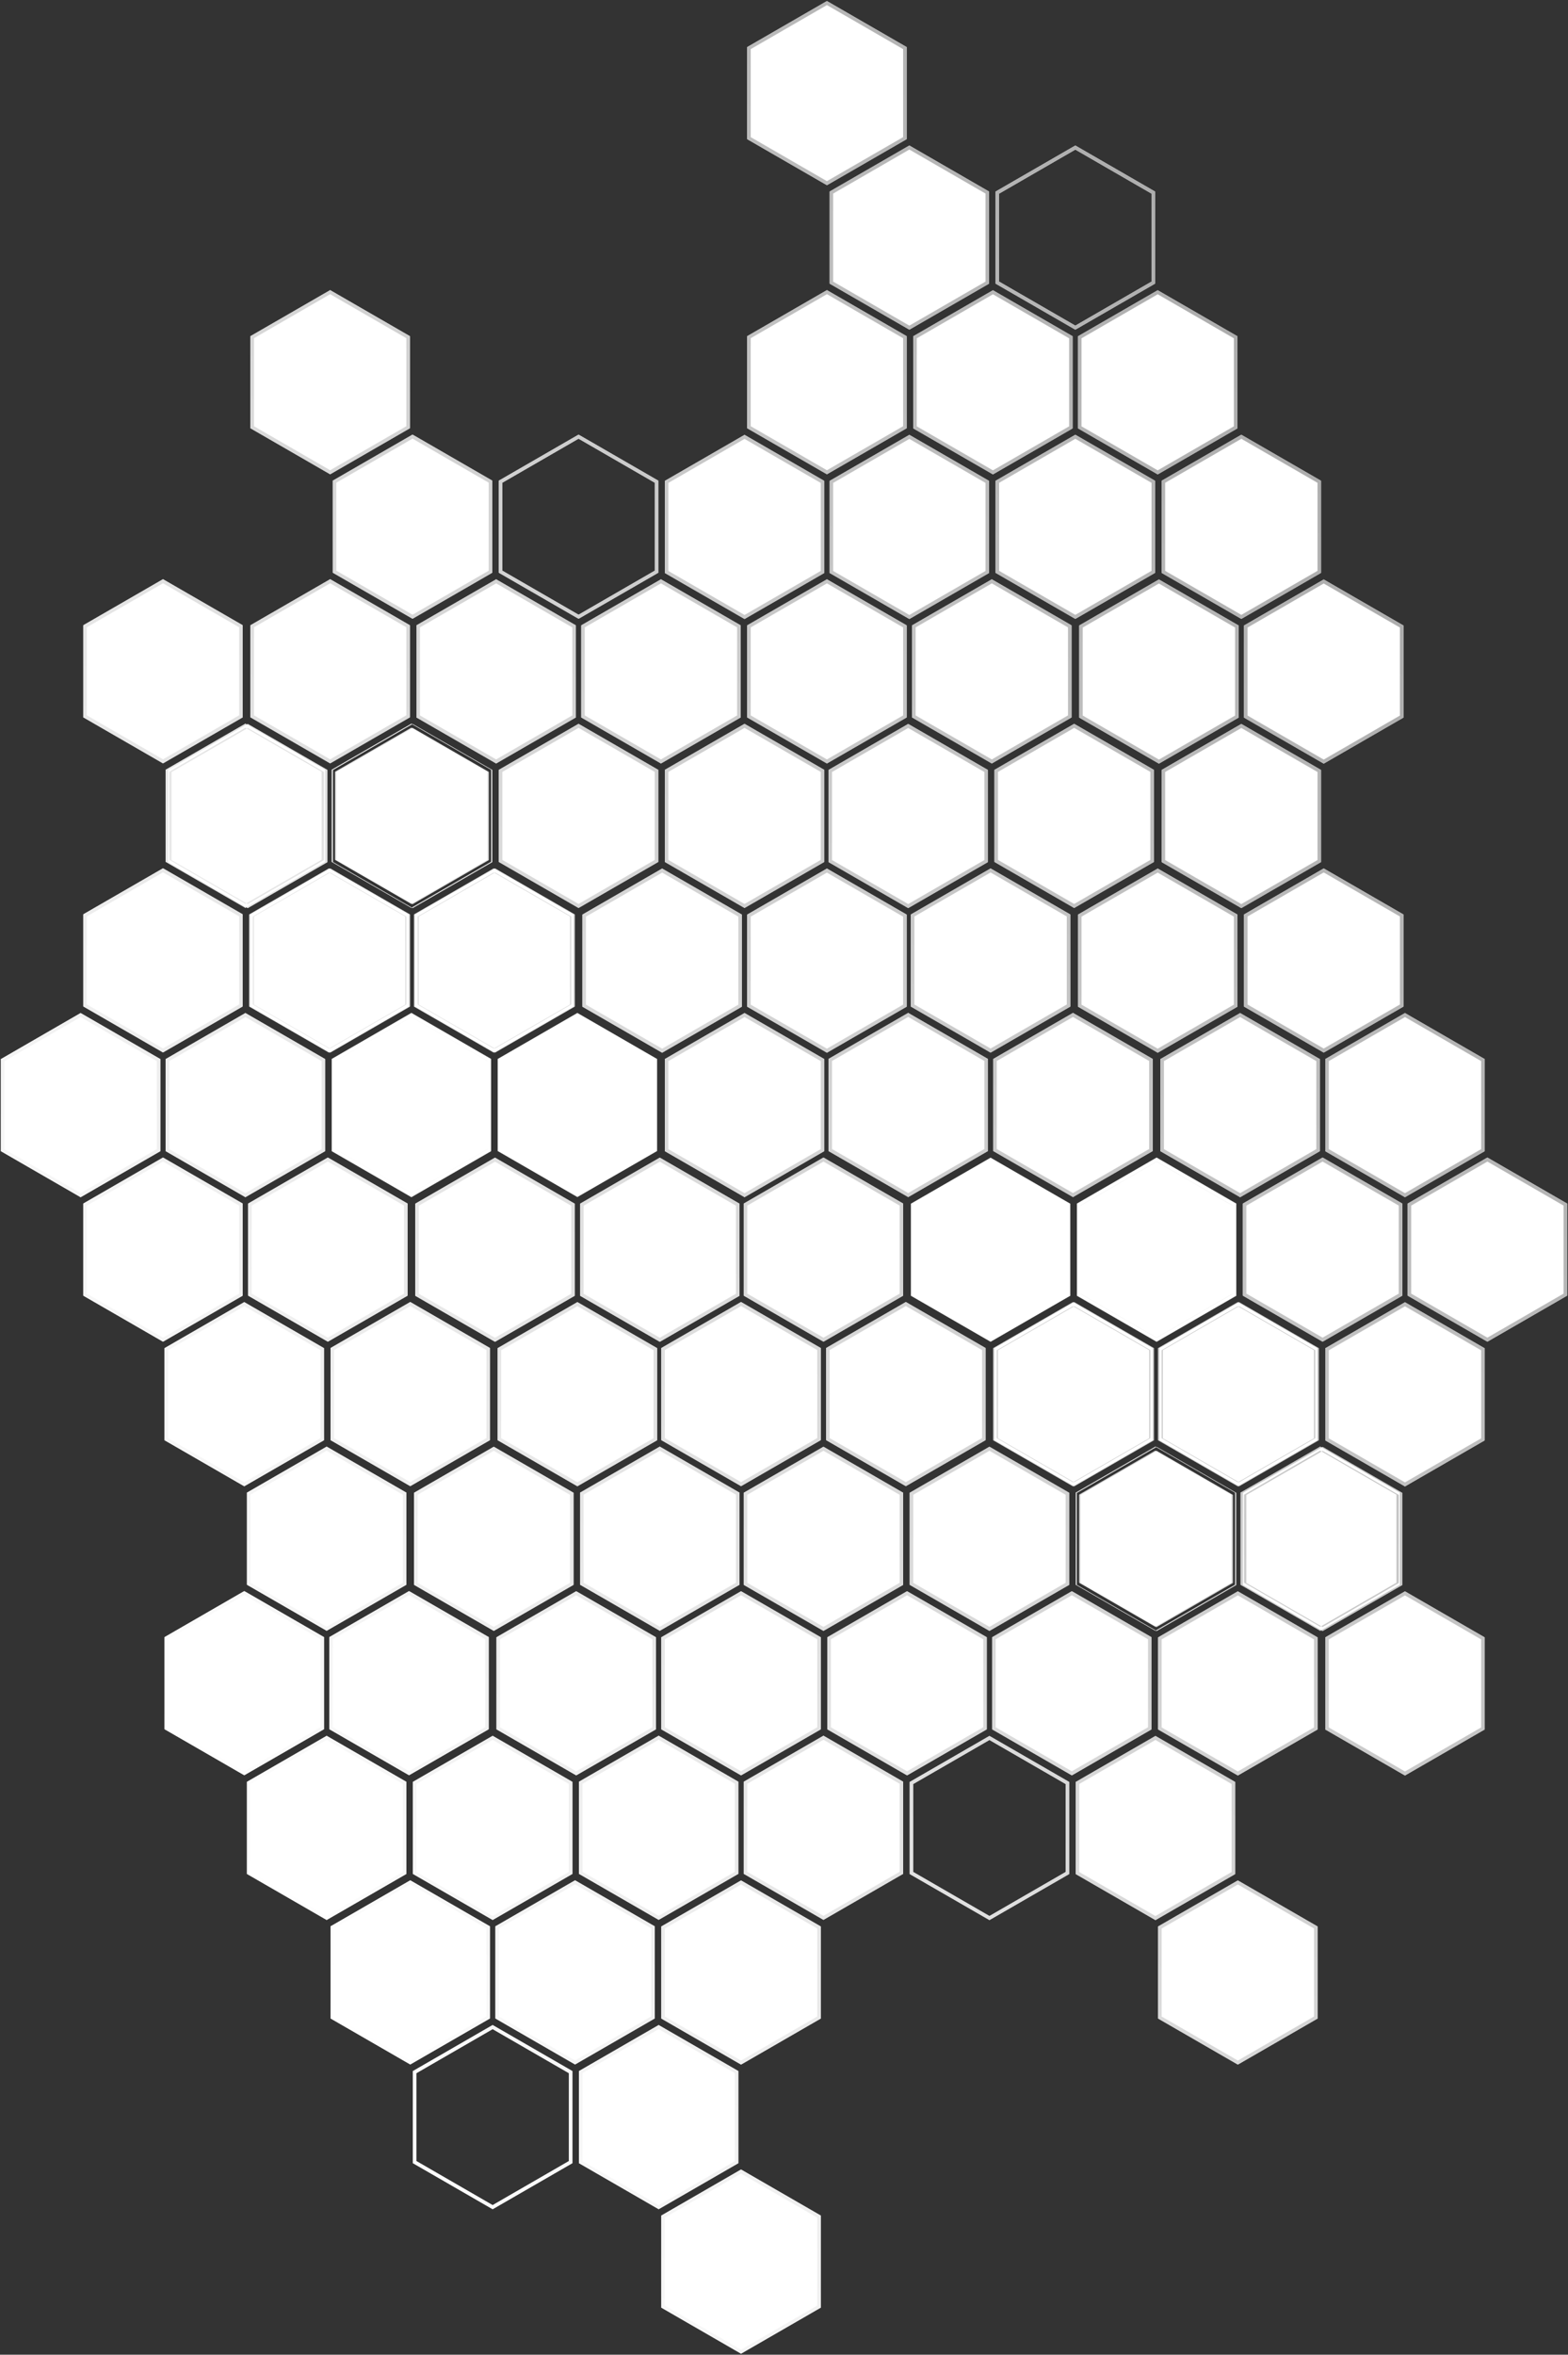 <?xml version="1.0" encoding="UTF-8"?>
<svg id="Layer_2" data-name="Layer 2" xmlns="http://www.w3.org/2000/svg" xmlns:xlink="http://www.w3.org/1999/xlink" viewBox="0 0 425.77 639.09">
  <rect x="0" y="0" width="425.77" height="639.09" fill="#333333" stroke="none"/>
  <defs>
    <style>
      .cls-1 {
        fill: url(#linear-gradient);
      }

      .cls-2 {
        fill: #fff;
      }
    </style>
    <linearGradient id="linear-gradient" x1="21.4" y1="430.49" x2="404.37" y2="208.6" gradientUnits="userSpaceOnUse">
      <stop offset="0" stop-color="#fff"/>
      <stop offset="1" stop-color="#adadad"/>
    </linearGradient>
  </defs>
  <g id="Layer_1-2" data-name="Layer 1">
    <g>
      <path class="cls-2" d="M133.77,549.62l21.64,12.49v24.99l-21.64,12.49-21.64-12.49v-24.99l21.64-12.49ZM113.08,562.66v23.89l20.69,11.95,20.69-11.95v-23.89l-20.69-11.95-20.69,11.95ZM134.51,522.83v24.99l21.64,12.49,21.64-12.49v-24.99l-21.64-12.49-21.64,12.49ZM135.46,523.38v23.89l20.69,11.95,20.69-11.95v-23.89l-20.69-11.95-20.69,11.95ZM89.76,522.83v24.99l21.64,12.49,21.64-12.49v-24.99l-21.64-12.49-21.64,12.49ZM90.71,523.38v23.89l20.69,11.95,20.69-11.95v-23.89l-20.69-11.95-20.69,11.95ZM112.14,483.61v24.99l21.64,12.49,21.64-12.49v-24.99l-21.64-12.49-21.64,12.49ZM113.08,484.16v23.89l20.69,11.95,20.69-11.95v-23.89l-20.69-11.95-20.69,11.95ZM179.58,522.86v24.99l21.64,12.49,21.64-12.49v-24.99l-21.64-12.49-21.64,12.49ZM180.53,523.41v23.89l20.69,11.95,20.69-11.95v-23.89l-20.69-11.95-20.69,11.95ZM201.96,483.58v24.99l21.64,12.49,21.64-12.49v-24.99l-21.64-12.49-21.64,12.49ZM202.9,484.13v23.89l20.69,11.95,20.69-11.95v-23.89l-20.69-11.95-20.69,11.95ZM157.21,483.58v24.99l21.64,12.49,21.64-12.49v-24.99l-21.64-12.49-21.64,12.49ZM158.16,484.13v23.89l20.69,11.95,20.69-11.95v-23.89l-20.69-11.95-20.69,11.95ZM179.58,444.37v24.99l21.64,12.49,21.64-12.49v-24.99l-21.64-12.49-21.64,12.49ZM180.53,444.91v23.89l20.69,11.95,20.69-11.95v-23.89l-20.69-11.95-20.69,11.95ZM179.58,601.32v24.99l21.64,12.49,21.64-12.49v-24.99l-21.64-12.49-21.64,12.49ZM180.53,601.87v23.89l20.69,11.95,20.69-11.95v-23.89l-20.69-11.95-20.69,11.95ZM157.21,562.11v24.99l21.64,12.49,21.64-12.49v-24.99l-21.64-12.49-21.64,12.49ZM158.16,562.66v23.89l20.69,11.95,20.69-11.95v-23.89l-20.69-11.95-20.69,11.95ZM134.82,444.37v24.99l21.64,12.49,21.64-12.49v-24.99l-21.64-12.49-21.64,12.49ZM135.77,444.91v23.89l20.69,11.95,20.69-11.95v-23.89l-20.69-11.95-20.69,11.95ZM112.45,405.15v24.99l21.64,12.49,21.64-12.49v-24.99l-21.64-12.49-21.64,12.49ZM113.39,405.7v23.89l20.69,11.95,20.69-11.95v-23.89l-20.69-11.95-20.69,11.95ZM157.52,405.12v24.99l21.64,12.49,21.64-12.49v-24.99l-21.64-12.49-21.64,12.49ZM158.47,405.67v23.89l20.69,11.95,20.69-11.95v-23.89l-20.69-11.95-20.69,11.95ZM67.06,483.61v24.99l21.64,12.49,21.64-12.49v-24.99l-21.64-12.49-21.64,12.49ZM68.01,484.16v23.89l20.69,11.95,20.69-11.95v-23.89l-20.69-11.95-20.69,11.95ZM89.43,444.33v24.99l21.64,12.49,21.64-12.49v-24.99l-21.64-12.49-21.64,12.49ZM90.38,444.88v23.89l20.69,11.95,20.69-11.95v-23.89l-20.69-11.95-20.69,11.95ZM44.69,444.33v24.99l21.64,12.49,21.64-12.49v-24.99l-21.64-12.49-21.64,12.49ZM45.63,444.88v23.89l20.69,11.95,20.69-11.95v-23.89l-20.69-11.95-20.69,11.95ZM67.06,405.12v24.99l21.64,12.49,21.64-12.49v-24.99l-21.64-12.49-21.64,12.49ZM68.01,405.67v23.89l20.69,11.95,20.69-11.95v-23.89l-20.69-11.95-20.69,11.95ZM268.67,471.15l21.64,12.49v24.99l-21.64,12.49-21.64-12.49v-24.99l21.64-12.49ZM247.98,484.19v23.89l20.69,11.95,20.69-11.95v-23.89l-20.69-11.95-20.69,11.95ZM269.41,444.37v24.99l21.64,12.49,21.64-12.49v-24.99l-21.64-12.49-21.64,12.49ZM270.35,444.91v23.89l20.69,11.95,20.69-11.95v-23.89l-20.69-11.95-20.69,11.95ZM224.66,444.37v24.99l21.64,12.49,21.64-12.49v-24.99l-21.64-12.49-21.64,12.49ZM225.6,444.91v23.89l20.69,11.95,20.69-11.95v-23.89l-20.69-11.95-20.69,11.95ZM247.03,405.15v24.99l21.64,12.49,21.64-12.49v-24.99l-21.64-12.49-21.64,12.49ZM247.98,405.7v23.89l20.69,11.95,20.69-11.95v-23.89l-20.69-11.95-20.69,11.95ZM314.48,444.4v24.99l21.64,12.49,21.64-12.49v-24.99l-21.64-12.49-21.64,12.49ZM315.43,444.95v23.89l20.69,11.95,20.69-11.95v-23.89l-20.69-11.95-20.69,11.95ZM336.85,405.12v24.99l21.64,12.49,21.64-12.49v-24.99l-21.64-12.49-21.64,12.49ZM337.8,405.67v23.89l20.69,11.95,20.69-11.95v-23.89l-20.69-11.95-20.69,11.95ZM292.11,405.12v24.99l21.64,12.49,21.64-12.49v-24.99l-21.64-12.49-21.64,12.49ZM293.05,405.67v23.89l20.69,11.95,20.69-11.95v-23.89l-20.69-11.95-20.69,11.95ZM314.48,365.91v24.99l21.64,12.49,21.64-12.49v-24.99l-21.64-12.49-21.64,12.49ZM315.43,366.45v23.89l20.69,11.95,20.69-11.95v-23.89l-20.69-11.95-20.69,11.95ZM314.48,522.86v24.99l21.64,12.49,21.64-12.49v-24.99l-21.64-12.49-21.64,12.49ZM315.43,523.41v23.89l20.69,11.95,20.69-11.95v-23.89l-20.69-11.95-20.69,11.95ZM292.11,483.65v24.99l21.64,12.49,21.64-12.49v-24.99l-21.64-12.49-21.64,12.49ZM293.05,484.19v23.89l20.69,11.95,20.69-11.95v-23.89l-20.69-11.95-20.69,11.95ZM269.72,365.91v24.99l21.64,12.49,21.64-12.49v-24.99l-21.64-12.49-21.64,12.49ZM270.66,366.45v23.89l20.69,11.95,20.69-11.95v-23.89l-20.69-11.95-20.69,11.95ZM247.34,326.69v24.99l21.64,12.49,21.64-12.49v-24.99l-21.64-12.49-21.64,12.49ZM248.29,327.24v23.89l20.69,11.95,20.69-11.95v-23.89l-20.69-11.95-20.69,11.95ZM292.42,326.66v24.99l21.64,12.49,21.64-12.49v-24.99l-21.64-12.49-21.64,12.49ZM293.36,327.21v23.89l20.69,11.95,20.69-11.95v-23.89l-20.69-11.95-20.69,11.95ZM201.96,405.15v24.99l21.64,12.49,21.64-12.49v-24.99l-21.64-12.49-21.64,12.49ZM202.9,405.7v23.89l20.69,11.95,20.69-11.95v-23.89l-20.69-11.95-20.69,11.95ZM224.33,365.87v24.99l21.64,12.49,21.64-12.49v-24.99l-21.64-12.49-21.64,12.49ZM225.28,366.42v23.89l20.69,11.95,20.69-11.95v-23.89l-20.69-11.95-20.69,11.95ZM179.58,365.87v24.99l21.64,12.49,21.64-12.49v-24.99l-21.64-12.49-21.64,12.49ZM180.53,366.42v23.89l20.69,11.95,20.69-11.95v-23.89l-20.69-11.95-20.69,11.95ZM201.96,326.66v24.99l21.64,12.49,21.64-12.49v-24.99l-21.64-12.49-21.64,12.49ZM202.9,327.21v23.89l20.69,11.95,20.69-11.95v-23.89l-20.69-11.95-20.69,11.95ZM111.71,246.4l-21.64-12.49v-24.99l21.64-12.49,21.64,12.49v24.99l-21.64,12.49ZM132.4,233.36v-23.89l-20.69-11.95-20.69,11.95v23.89l20.69,11.95,20.69-11.95ZM110.98,273.18v-24.99l-21.64-12.49-21.64,12.49v24.99l21.64,12.49,21.64-12.49ZM110.03,272.64v-23.89l-20.69-11.95-20.69,11.95v23.89l20.69,11.95,20.69-11.95ZM155.72,273.18v-24.99l-21.64-12.49-21.64,12.49v24.99l21.64,12.49,21.64-12.49ZM154.78,272.64v-23.89l-20.69-11.95-20.69,11.95v23.89l20.69,11.95,20.69-11.95ZM133.35,312.4v-24.99l-21.64-12.49-21.64,12.49v24.99l21.64,12.49,21.64-12.49ZM132.4,311.85v-23.89l-20.69-11.95-20.69,11.95v23.89l20.69,11.95,20.69-11.95ZM65.9,273.15v-24.99l-21.64-12.49-21.64,12.49v24.99l21.64,12.49,21.64-12.49ZM64.95,272.6v-23.89l-20.69-11.95-20.69,11.95v23.89l20.69,11.95,20.69-11.95ZM43.53,312.43v-24.99l-21.64-12.49L.25,287.45v24.99l21.64,12.49,21.64-12.49ZM42.58,311.88v-23.89l-20.69-11.95-20.69,11.95v23.89l20.69,11.95,20.69-11.95ZM88.27,312.43v-24.99l-21.64-12.49-21.64,12.49v24.99l21.64,12.49,21.64-12.49ZM87.33,311.88v-23.89l-20.69-11.95-20.69,11.95v23.89l20.69,11.95,20.69-11.95ZM65.9,351.65v-24.99l-21.64-12.49-21.64,12.49v24.99l21.64,12.49,21.64-12.49ZM64.95,351.1v-23.89l-20.69-11.95-20.69,11.95v23.89l20.69,11.95,20.69-11.95ZM65.9,194.69v-24.99l-21.64-12.49-21.64,12.49v24.99l21.64,12.49,21.64-12.49ZM64.95,194.14v-23.89l-20.69-11.95-20.69,11.95v23.89l20.69,11.95,20.69-11.95ZM88.27,233.9v-24.99l-21.64-12.49-21.64,12.49v24.99l21.64,12.49,21.64-12.49ZM87.33,233.36v-23.89l-20.69-11.95-20.69,11.95v23.89l20.69,11.95,20.69-11.95ZM110.66,351.65v-24.99l-21.64-12.49-21.64,12.49v24.99l21.64,12.49,21.64-12.49ZM109.72,351.1v-23.89l-20.69-11.95-20.69,11.95v23.89l20.69,11.95,20.69-11.95ZM133.04,390.86v-24.99l-21.64-12.49-21.64,12.49v24.99l21.64,12.49,21.64-12.49ZM132.09,390.31v-23.89l-20.69-11.95-20.69,11.95v23.89l20.69,11.95,20.69-11.95ZM87.96,390.89v-24.99l-21.64-12.49-21.64,12.49v24.99l21.64,12.49,21.64-12.49ZM87.02,390.35v-23.89l-20.69-11.95-20.69,11.95v23.89l20.69,11.95,20.69-11.95ZM178.42,312.4v-24.99l-21.64-12.49-21.64,12.49v24.99l21.64,12.49,21.64-12.49ZM177.48,311.85v-23.89l-20.69-11.95-20.69,11.95v23.89l20.69,11.95,20.69-11.95ZM156.05,351.68v-24.99l-21.64-12.49-21.64,12.49v24.99l21.64,12.49,21.64-12.49ZM155.1,351.13v-23.89l-20.69-11.95-20.69,11.95v23.89l20.69,11.95,20.69-11.95ZM200.8,351.68v-24.99l-21.64-12.49-21.64,12.49v24.99l21.64,12.49,21.64-12.49ZM199.85,351.13v-23.89l-20.69-11.95-20.69,11.95v23.89l20.69,11.95,20.69-11.95ZM178.42,390.89v-24.99l-21.64-12.49-21.64,12.49v24.99l21.64,12.49,21.64-12.49ZM177.48,390.35v-23.89l-20.69-11.95-20.69,11.95v23.89l20.69,11.95,20.69-11.95ZM291.99,89.47l-21.64-12.49v-24.99l21.64-12.49,21.64,12.49v24.99l-21.64,12.49ZM312.68,76.44v-23.89l-20.69-11.95-20.69,11.95v23.89l20.69,11.95,20.69-11.95ZM291.26,116.26v-24.99l-21.64-12.49-21.64,12.49v24.99l21.64,12.49,21.64-12.49ZM290.31,115.72v-23.89l-20.69-11.95-20.69,11.95v23.89l20.69,11.95,20.69-11.95ZM336,116.26v-24.99l-21.64-12.49-21.64,12.49v24.99l21.64,12.49,21.64-12.49ZM335.06,115.72v-23.89l-20.69-11.95-20.69,11.95v23.89l20.69,11.95,20.69-11.95ZM313.63,155.48v-24.99l-21.64-12.49-21.64,12.49v24.99l21.64,12.49,21.64-12.49ZM312.68,154.93v-23.89l-20.69-11.95-20.69,11.95v23.89l20.69,11.95,20.69-11.95ZM246.18,116.23v-24.99l-21.64-12.49-21.64,12.49v24.99l21.64,12.49,21.64-12.49ZM245.24,115.68v-23.89l-20.69-11.95-20.69,11.95v23.89l20.69,11.95,20.69-11.95ZM223.81,155.51v-24.99l-21.64-12.49-21.64,12.49v24.99l21.64,12.49,21.64-12.49ZM222.86,154.96v-23.89l-20.69-11.95-20.69,11.95v23.89l20.69,11.95,20.69-11.95ZM268.56,155.51v-24.99l-21.64-12.49-21.64,12.49v24.99l21.64,12.49,21.64-12.49ZM267.61,154.96v-23.89l-20.69-11.95-20.69,11.95v23.89l20.69,11.95,20.69-11.95ZM246.18,194.72v-24.99l-21.64-12.49-21.64,12.49v24.99l21.64,12.49,21.64-12.49ZM245.24,194.18v-23.89l-20.69-11.95-20.69,11.95v23.89l20.69,11.95,20.69-11.95ZM246.18,37.77V12.78L224.54.29l-21.64,12.49v24.99l21.64,12.49,21.64-12.49ZM245.24,37.22V13.33l-20.69-11.95-20.69,11.95v23.89l20.69,11.95,20.69-11.95ZM268.56,76.98v-24.99l-21.64-12.49-21.64,12.49v24.99l21.64,12.49,21.64-12.49ZM267.61,76.44v-23.89l-20.69-11.95-20.69,11.95v23.89l20.69,11.95,20.69-11.95ZM290.95,194.72v-24.99l-21.64-12.49-21.64,12.49v24.99l21.64,12.49,21.64-12.49ZM290,194.18v-23.89l-20.69-11.95-20.69,11.95v23.89l20.69,11.95,20.69-11.95ZM313.32,233.94v-24.99l-21.64-12.49-21.64,12.49v24.99l21.64,12.49,21.64-12.49ZM312.37,233.39v-23.89l-20.69-11.95-20.69,11.95v23.89l20.69,11.95,20.69-11.95ZM268.25,233.97v-24.99l-21.64-12.49-21.64,12.49v24.99l21.64,12.49,21.64-12.49ZM267.3,233.42v-23.89l-20.69-11.95-20.69,11.95v23.89l20.69,11.95,20.69-11.95ZM358.7,155.48v-24.99l-21.64-12.49-21.64,12.49v24.99l21.64,12.49,21.64-12.49ZM357.76,154.93v-23.89l-20.69-11.95-20.69,11.95v23.89l20.69,11.95,20.69-11.95ZM336.33,194.76v-24.99l-21.64-12.49-21.64,12.49v24.99l21.64,12.49,21.64-12.49ZM335.38,194.21v-23.89l-20.69-11.95-20.69,11.95v23.89l20.69,11.95,20.69-11.95ZM381.08,194.76v-24.99l-21.64-12.49-21.64,12.49v24.99l21.64,12.49,21.64-12.49ZM380.13,194.21v-23.89l-20.69-11.95-20.69,11.95v23.89l20.69,11.95,20.69-11.95ZM358.7,233.97v-24.99l-21.64-12.49-21.64,12.49v24.99l21.64,12.49,21.64-12.49ZM357.76,233.42v-23.89l-20.69-11.95-20.69,11.95v23.89l20.69,11.95,20.69-11.95ZM157.1,167.94l-21.64-12.49v-24.99l21.64-12.49,21.64,12.49v24.99l-21.64,12.49ZM177.79,154.9v-23.89l-20.69-11.95-20.69,11.95v23.89l20.69,11.95,20.69-11.95ZM156.36,194.72v-24.99l-21.64-12.49-21.64,12.49v24.99l21.64,12.49,21.64-12.49ZM155.41,194.18v-23.89l-20.69-11.95-20.69,11.95v23.89l20.69,11.95,20.69-11.95ZM201.11,194.72v-24.99l-21.64-12.49-21.64,12.49v24.99l21.64,12.49,21.64-12.49ZM200.16,194.18v-23.89l-20.69-11.95-20.69,11.95v23.89l20.69,11.95,20.69-11.95ZM178.73,233.94v-24.99l-21.64-12.49-21.64,12.49v24.99l21.64,12.49,21.64-12.49ZM177.79,233.39v-23.89l-20.69-11.95-20.69,11.95v23.89l20.69,11.95,20.69-11.95ZM111.29,194.69v-24.99l-21.64-12.49-21.64,12.49v24.99l21.64,12.49,21.64-12.49ZM110.34,194.14v-23.89l-20.69-11.95-20.69,11.95v23.89l20.69,11.95,20.69-11.95ZM88.91,233.97v-24.99l-21.64-12.49-21.64,12.49v24.99l21.64,12.49,21.64-12.49ZM87.97,233.42v-23.89l-20.69-11.95-20.69,11.95v23.89l20.69,11.95,20.69-11.95ZM133.66,233.97v-24.99l-21.64-12.49-21.64,12.49v24.99l21.64,12.49,21.64-12.49ZM132.71,233.42v-23.89l-20.69-11.95-20.69,11.95v23.89l20.69,11.95,20.69-11.95ZM111.29,273.18v-24.99l-21.64-12.49-21.64,12.49v24.99l21.64,12.49,21.64-12.49ZM110.34,272.64v-23.89l-20.69-11.95-20.69,11.95v23.89l20.69,11.95,20.69-11.95ZM111.29,116.23v-24.99l-21.64-12.49-21.64,12.49v24.99l21.64,12.49,21.64-12.49ZM110.34,115.68v-23.89l-20.69-11.95-20.69,11.95v23.89l20.69,11.95,20.69-11.95ZM133.66,155.44v-24.99l-21.64-12.49-21.64,12.49v24.99l21.64,12.49,21.64-12.49ZM132.71,154.9v-23.89l-20.69-11.95-20.69,11.95v23.89l20.69,11.95,20.69-11.95ZM156.05,273.18v-24.99l-21.64-12.49-21.64,12.49v24.99l21.64,12.49,21.64-12.49ZM155.1,272.64v-23.89l-20.69-11.95-20.69,11.95v23.89l20.69,11.95,20.69-11.95ZM178.42,312.4v-24.99l-21.64-12.49-21.64,12.49v24.99l21.64,12.49,21.64-12.49ZM177.48,311.85v-23.89l-20.69-11.95-20.69,11.95v23.89l20.69,11.95,20.69-11.95ZM133.35,312.43v-24.99l-21.64-12.49-21.64,12.49v24.99l21.64,12.49,21.64-12.49ZM132.4,311.88v-23.89l-20.69-11.95-20.69,11.95v23.89l20.69,11.95,20.69-11.95ZM223.81,233.94v-24.99l-21.64-12.49-21.64,12.49v24.99l21.64,12.49,21.64-12.49ZM222.86,233.39v-23.89l-20.69-11.95-20.69,11.95v23.89l20.69,11.95,20.69-11.95ZM201.43,273.22v-24.99l-21.64-12.49-21.64,12.49v24.99l21.64,12.49,21.64-12.49ZM200.49,272.67v-23.89l-20.69-11.95-20.69,11.95v23.89l20.69,11.95,20.69-11.95ZM246.18,273.22v-24.99l-21.64-12.49-21.64,12.49v24.99l21.64,12.49,21.64-12.49ZM245.24,272.67v-23.89l-20.69-11.95-20.69,11.95v23.89l20.69,11.95,20.69-11.95ZM223.81,312.43v-24.99l-21.64-12.49-21.64,12.49v24.99l21.64,12.49,21.64-12.49ZM222.86,311.88v-23.89l-20.69-11.95-20.69,11.95v23.89l20.69,11.95,20.69-11.95ZM314.05,392.69l21.64,12.49v24.99l-21.64,12.49-21.64-12.49v-24.99l21.64-12.49ZM293.36,405.73v23.89l20.69,11.95,20.69-11.95v-23.89l-20.69-11.95-20.69,11.95ZM314.79,365.91v24.99l21.64,12.49,21.64-12.49v-24.99l-21.64-12.49-21.64,12.49ZM315.74,366.45v23.89l20.69,11.95,20.69-11.95v-23.89l-20.69-11.95-20.69,11.95ZM270.04,365.91v24.99l21.64,12.49,21.64-12.49v-24.99l-21.64-12.49-21.64,12.49ZM270.99,366.45v23.89l20.69,11.95,20.69-11.95v-23.89l-20.69-11.95-20.69,11.95ZM292.42,326.69v24.99l21.64,12.49,21.64-12.49v-24.99l-21.64-12.49-21.64,12.49ZM293.36,327.24v23.89l20.69,11.95,20.69-11.95v-23.89l-20.69-11.95-20.69,11.95ZM359.86,365.94v24.99l21.64,12.49,21.64-12.49v-24.99l-21.64-12.49-21.64,12.49ZM360.81,366.49v23.89l20.69,11.95,20.69-11.95v-23.89l-20.69-11.95-20.69,11.95ZM382.24,326.66v24.99l21.64,12.49,21.64-12.49v-24.99l-21.64-12.49-21.64,12.49ZM383.18,327.21v23.89l20.69,11.95,20.69-11.95v-23.89l-20.69-11.95-20.69,11.95ZM337.49,326.66v24.99l21.64,12.49,21.64-12.49v-24.99l-21.64-12.49-21.64,12.49ZM338.44,327.21v23.89l20.69,11.95,20.69-11.95v-23.89l-20.69-11.95-20.69,11.95ZM359.86,287.45v24.99l21.64,12.49,21.64-12.49v-24.99l-21.64-12.49-21.64,12.49ZM360.81,287.99v23.89l20.69,11.95,20.69-11.95v-23.89l-20.69-11.95-20.69,11.95ZM359.86,444.4v24.99l21.64,12.49,21.64-12.49v-24.99l-21.64-12.49-21.64,12.49ZM360.81,444.95v23.89l20.69,11.95,20.69-11.95v-23.89l-20.69-11.95-20.69,11.95ZM337.49,405.19v24.99l21.64,12.49,21.64-12.49v-24.99l-21.64-12.49-21.64,12.49ZM338.44,405.73v23.89l20.69,11.95,20.69-11.95v-23.89l-20.69-11.95-20.69,11.95ZM315.1,287.45v24.99l21.64,12.49,21.64-12.49v-24.99l-21.64-12.49-21.64,12.49ZM316.05,287.99v23.89l20.69,11.95,20.69-11.95v-23.89l-20.69-11.95-20.69,11.95ZM292.73,248.23v24.99l21.64,12.49,21.64-12.49v-24.99l-21.64-12.49-21.64,12.49ZM293.67,248.78v23.89l20.69,11.95,20.69-11.95v-23.89l-20.69-11.95-20.69,11.95ZM337.8,248.2v24.99l21.64,12.49,21.64-12.49v-24.99l-21.64-12.49-21.64,12.49ZM338.75,248.74v23.89l20.69,11.95,20.69-11.95v-23.89l-20.69-11.95-20.69,11.95ZM247.34,326.69v24.99l21.64,12.49,21.64-12.49v-24.99l-21.64-12.49-21.64,12.49ZM248.29,327.24v23.89l20.69,11.95,20.69-11.95v-23.89l-20.69-11.95-20.69,11.95ZM269.72,287.41v24.99l21.64,12.49,21.64-12.49v-24.99l-21.64-12.49-21.64,12.49ZM270.66,287.96v23.89l20.69,11.95,20.69-11.95v-23.89l-20.69-11.95-20.69,11.95ZM224.97,287.41v24.99l21.64,12.49,21.64-12.49v-24.99l-21.64-12.49-21.64,12.49ZM225.91,287.96v23.89l20.69,11.95,20.69-11.95v-23.89l-20.69-11.95-20.69,11.95ZM247.34,248.2v24.99l21.64,12.49,21.64-12.49v-24.99l-21.64-12.49-21.64,12.49ZM248.29,248.74v23.89l20.69,11.95,20.69-11.95v-23.89l-20.69-11.95-20.69,11.95Z"/>
      <path class="cls-1" d="M224.54.29l-21.64,12.49v24.99l21.64,12.49,21.64-12.49V12.78L224.54.29h0ZM224.54,49.17l-20.69-11.95V13.33l20.69-11.95,20.69,11.95v23.89l-20.69,11.95h0ZM291.99,39.5l-21.64,12.49v24.99l21.64,12.49,21.64-12.49v-24.99l-21.64-12.49h0ZM291.99,88.38l-20.69-11.95v-23.89l20.69-11.95,20.69,11.95v23.89l-20.69,11.95h0ZM246.92,39.5l-21.64,12.49v24.99l21.64,12.49,21.64-12.49v-24.99l-21.64-12.49h0ZM246.92,88.38l-20.69-11.95v-23.89l20.69-11.95,20.69,11.95v23.89l-20.69,11.95h0ZM224.54,78.75l-21.64,12.49v24.99l21.64,12.49,21.64-12.49v-24.99l-21.64-12.49h0ZM224.54,127.63l-20.69-11.95v-23.89l20.69-11.95,20.69,11.95v23.89l-20.69,11.95h0ZM89.65,78.75l-21.64,12.49v24.99l21.64,12.49,21.64-12.49v-24.99l-21.64-12.49h0ZM89.65,127.63l-20.69-11.95v-23.89l20.69-11.95,20.69,11.95v23.89l-20.69,11.95h0ZM314.36,78.78l-21.64,12.49v24.99l21.64,12.49,21.64-12.49v-24.99l-21.64-12.49h0ZM314.36,127.66l-20.69-11.95v-23.89l20.69-11.95,20.69,11.95v23.89l-20.69,11.95h0ZM269.62,78.78l-21.64,12.49v24.99l21.64,12.49,21.64-12.49v-24.99l-21.64-12.49h0ZM269.62,127.66l-20.69-11.95v-23.89l20.69-11.95,20.69,11.95v23.89l-20.69,11.95h0ZM157.1,117.96l-21.64,12.49v24.99l21.64,12.49,21.64-12.49v-24.99l-21.64-12.49h0ZM157.1,166.84l-20.69-11.95v-23.89l20.69-11.95,20.69,11.95v23.89l-20.69,11.95h0ZM112.02,117.96l-21.64,12.49v24.99l21.64,12.49,21.64-12.49v-24.99l-21.64-12.49h0ZM112.02,166.84l-20.69-11.95v-23.89l20.69-11.95,20.69,11.95v23.89l-20.69,11.95h0ZM337.07,118l-21.64,12.49v24.99l21.64,12.49,21.64-12.49v-24.99l-21.64-12.49h0ZM337.07,166.88l-20.69-11.95v-23.89l20.69-11.95,20.69,11.95v23.89l-20.69,11.95h0ZM291.99,118l-21.64,12.49v24.99l21.64,12.49,21.64-12.49v-24.99l-21.64-12.49h0ZM291.99,166.88l-20.69-11.95v-23.89l20.69-11.95,20.69,11.95v23.89l-20.69,11.95h0ZM246.92,118.03l-21.64,12.49v24.99l21.64,12.49,21.64-12.49v-24.99l-21.64-12.49h0ZM246.92,166.91l-20.69-11.95v-23.89l20.69-11.95,20.69,11.95v23.89l-20.69,11.95h0ZM202.17,118.03l-21.64,12.49v24.99l21.64,12.49,21.64-12.49v-24.99l-21.64-12.49h0ZM202.17,166.91l-20.69-11.95v-23.89l20.69-11.95,20.69,11.95v23.89l-20.69,11.95h0ZM89.65,157.21l-21.64,12.49v24.99l21.64,12.49,21.64-12.49v-24.99l-21.64-12.49h0ZM89.65,206.09l-20.69-11.95v-23.89l20.69-11.95,20.69,11.95v23.89l-20.69,11.95h0ZM44.26,157.21l-21.64,12.49v24.99l21.64,12.49,21.64-12.49v-24.99l-21.64-12.49h0ZM44.26,206.09l-20.69-11.95v-23.89l20.69-11.95,20.69,11.95v23.89l-20.69,11.95h0ZM269.31,157.24l-21.64,12.49v24.99l21.64,12.49,21.64-12.49v-24.99l-21.64-12.49h0ZM269.31,206.12l-20.69-11.95v-23.89l20.69-11.95,20.69,11.95v23.89l-20.69,11.95h0ZM224.54,157.24l-21.64,12.49v24.99l21.64,12.49,21.64-12.49v-24.99l-21.64-12.49h0ZM224.54,206.12l-20.69-11.95v-23.89l20.69-11.95,20.69,11.95v23.89l-20.69,11.95h0ZM179.47,157.24l-21.64,12.49v24.99l21.64,12.49,21.64-12.49v-24.99l-21.64-12.49h0ZM179.47,206.12l-20.69-11.95v-23.89l20.69-11.95,20.69,11.95v23.89l-20.69,11.95h0ZM134.72,157.24l-21.64,12.49v24.99l21.64,12.49,21.64-12.49v-24.99l-21.64-12.49h0ZM134.72,206.12l-20.69-11.95v-23.89l20.69-11.95,20.69,11.95v23.89l-20.69,11.95h0ZM359.44,157.28l-21.64,12.49v24.99l21.64,12.49,21.64-12.49v-24.99l-21.64-12.49h0ZM359.44,206.16l-20.69-11.95v-23.89l20.69-11.95,20.69,11.95v23.89l-20.69,11.95h0ZM314.69,157.28l-21.64,12.49v24.99l21.64,12.49,21.64-12.49v-24.99l-21.64-12.49h0ZM314.69,206.16l-20.69-11.95v-23.89l20.69-11.95,20.69,11.95v23.89l-20.69,11.95h0ZM111.71,196.43l-21.64,12.49v24.99l21.64,12.49.1-.06-21.43-12.37v-24.99l21.54-12.44-.21-.12h0ZM66.64,196.43l-21.64,12.49v24.99l21.64,12.49.26-.15-21.26-12.28v-24.99l21.38-12.34-.38-.22h0ZM291.68,196.46l-21.64,12.49v24.99l21.64,12.49,21.64-12.49v-24.99l-21.64-12.49h0ZM291.68,245.34l-20.69-11.95v-23.89l20.69-11.95,20.69,11.95v23.89l-20.69,11.95h0ZM202.17,196.46l-21.64,12.49v24.99l21.64,12.49,21.64-12.49v-24.99l-21.64-12.49h0ZM202.17,245.34l-20.69-11.95v-23.89l20.69-11.95,20.69,11.95v23.89l-20.69,11.95h0ZM157.1,196.46l-21.64,12.49v24.99l21.64,12.49,21.64-12.49v-24.99l-21.64-12.49h0ZM157.1,245.34l-20.69-11.95v-23.89l20.69-11.95,20.69,11.95v23.89l-20.69,11.95h0ZM337.07,196.49l-21.64,12.49v24.99l21.64,12.49,21.64-12.49v-24.99l-21.64-12.49h0ZM337.07,245.37l-20.69-11.95v-23.89l20.69-11.95,20.69,11.95v23.89l-20.69,11.95h0ZM246.61,196.49l-21.64,12.49v24.99l21.64,12.49,21.64-12.49v-24.99l-21.64-12.49h0ZM246.61,245.37l-20.69-11.95v-23.89l20.69-11.95,20.69,11.95v23.89l-20.69,11.95h0ZM112.02,196.49l-.1.06,21.43,12.37v24.99l-21.54,12.44.21.12,21.64-12.49v-24.99l-21.64-12.49h0ZM67.27,196.49l-.26.15,21.26,12.28v24.99l-21.38,12.34.38.22,21.64-12.49v-24.99l-21.64-12.49h0ZM111.71,197.52l-20.69,11.95v23.89l20.69,11.95.1-.06-20.48-11.82v-23.89l20.59-11.89-.21-.12h0ZM66.64,197.52l-20.69,11.95v23.89l20.69,11.95.26-.15-20.32-11.73v-23.89l20.43-11.8-.38-.22h0ZM112.02,197.58l-.1.06,20.48,11.82v23.89l-20.59,11.89.21.12,20.69-11.95v-23.89l-20.69-11.95h0ZM67.27,197.58l-.26.15,20.32,11.73v23.89l-20.43,11.8.38.22,20.69-11.95v-23.89l-20.69-11.95h0ZM44.26,235.67l-21.64,12.49v24.99l21.64,12.49,21.64-12.49v-24.99l-21.64-12.49h0ZM44.26,284.55l-20.69-11.95v-23.89l20.69-11.95,20.69,11.95v23.89l-20.69,11.95h0ZM359.44,235.71l-21.64,12.49v24.99l21.64,12.49,21.64-12.49v-24.99l-21.64-12.49h0ZM359.44,284.58l-20.69-11.95v-23.89l20.69-11.95,20.69,11.95v23.89l-20.69,11.95h0ZM268.98,235.71l-21.64,12.49v24.99l21.64,12.49,21.64-12.49v-24.99l-21.64-12.49h0ZM268.98,284.58l-20.69-11.95v-23.89l20.69-11.95,20.69,11.95v23.89l-20.69,11.95h0ZM134.41,235.71l-.16.09,21.48,12.4v24.99l-21.48,12.4.16.09,21.64-12.49v-24.99l-21.64-12.49h0ZM134.08,235.71l-21.64,12.49v24.99l21.64,12.49.16-.09-21.48-12.4v-24.99l21.48-12.4-.16-.09h0ZM89.65,235.71l-.16.09,21.48,12.4v24.99l-21.48,12.4.16.09,21.64-12.49v-24.99l-21.64-12.49h0ZM89.34,235.71l-21.64,12.49v24.99l21.64,12.49.16-.09-21.48-12.4v-24.99l21.48-12.4-.16-.09h0ZM314.36,235.74l-21.64,12.49v24.99l21.64,12.49,21.64-12.49v-24.99l-21.64-12.49h0ZM314.36,284.62l-20.69-11.95v-23.89l20.69-11.95,20.69,11.95v23.89l-20.69,11.95h0ZM224.54,235.74l-21.64,12.49v24.99l21.64,12.49,21.64-12.49v-24.99l-21.64-12.49h0ZM224.54,284.62l-20.69-11.95v-23.89l20.69-11.95,20.69,11.95v23.89l-20.69,11.95h0ZM179.8,235.74l-21.64,12.49v24.99l21.64,12.49,21.64-12.49v-24.99l-21.64-12.49h0ZM179.8,284.62l-20.69-11.95v-23.89l20.69-11.95,20.69,11.95v23.89l-20.69,11.95h0ZM134.41,236.8l-.16.09,20.53,11.85v23.89l-20.53,11.85.16.09,20.69-11.95v-23.89l-20.69-11.95h0ZM134.08,236.8l-20.69,11.95v23.89l20.69,11.95.16-.09-20.53-11.85v-23.89l20.53-11.85-.16-.09h0ZM89.65,236.8l-.16.09,20.54,11.86v23.89l-20.54,11.86.16.09,20.69-11.95v-23.89l-20.69-11.95h0ZM89.34,236.8l-20.69,11.95v23.89l20.69,11.95.16-.09-20.54-11.86v-23.89l20.54-11.86-.16-.09h0ZM291.35,274.92l-21.64,12.49v24.99l21.64,12.49,21.64-12.49v-24.99l-21.64-12.49h0ZM291.35,323.8l-20.69-11.95v-23.89l20.69-11.95,20.69,11.95v23.89l-20.69,11.95h0ZM246.61,274.92l-21.64,12.49v24.99l21.64,12.49,21.64-12.49v-24.99l-21.64-12.49h0ZM246.61,323.8l-20.69-11.95v-23.89l20.69-11.95,20.69,11.95v23.89l-20.69,11.95h0ZM156.78,274.92l-21.64,12.49,21.64-12.49,21.64,12.49v24.99-24.99l-21.64-12.49h0ZM111.71,274.92l-21.64,12.49v.03l21.64-12.49,21.64,12.49v24.95-24.99l-21.64-12.49h0ZM381.5,274.95l-21.64,12.49v24.99l21.64,12.49,21.64-12.49v-24.99l-21.64-12.49h0ZM381.5,323.83l-20.69-11.95v-23.89l20.69-11.95,20.69,11.95v23.89l-20.69,11.95h0ZM336.74,274.95l-21.64,12.49v24.99l21.64,12.49,21.64-12.49v-24.99l-21.64-12.49h0ZM336.74,323.83l-20.69-11.95v-23.89l20.69-11.95,20.69,11.95v23.89l-20.69,11.95h0ZM202.17,274.95l-21.64,12.49v24.99l21.64,12.49,21.64-12.49v-24.99l-21.64-12.49h0ZM202.17,323.83l-20.69-11.95v-23.89l20.69-11.95,20.69,11.95v23.89l-20.69,11.95h0ZM66.64,274.95l-21.64,12.49v24.99l21.64,12.49,21.64-12.49v-24.99l-21.64-12.49h0ZM66.64,323.83l-20.69-11.95v-23.89l20.69-11.95,20.69,11.95v23.89l-20.69,11.95h0ZM21.89,274.95L.25,287.45v24.99l21.64,12.49,21.64-12.49v-24.99l-21.64-12.49h0ZM21.89,323.83l-20.69-11.95v-23.89l20.69-11.95,20.69,11.95v23.89l-20.69,11.95h0ZM156.78,276.01l-20.69,11.95,20.69-11.95,20.69,11.95v23.89-23.89l-20.69-11.95h0ZM111.71,276.01l-20.69,11.95v.03l20.69-11.95,20.69,11.95v23.86-23.89l-20.69-11.95h0ZM135.15,287.41v24.99l21.64,12.49,21.64-12.49-21.64,12.49-21.64-12.49v-24.99h0ZM90.07,287.45v24.99l21.64,12.49,21.64-12.49v-.03l-21.64,12.49-21.64-12.49v-24.95h0ZM136.09,287.96v23.89l20.69,11.95,20.69-11.95-20.69,11.95-20.69-11.95v-23.89h0ZM91.02,287.99v23.89l20.69,11.95,20.69-11.95v-.03l-20.69,11.95-20.69-11.95v-23.86h0ZM403.88,314.17l-21.64,12.49v24.99l21.64,12.49,21.64-12.49v-24.99l-21.64-12.49h0ZM403.88,363.05l-20.69-11.95v-23.89l20.69-11.95,20.69,11.95v23.89l-20.69,11.95h0ZM359.13,314.17l-21.64,12.49v24.99l21.64,12.49,21.64-12.49v-24.99l-21.64-12.49h0ZM359.13,363.05l-20.69-11.95v-23.89l20.69-11.95,20.69,11.95v23.89l-20.69,11.95h0ZM314.05,314.17l-21.64,12.49v.03l21.64-12.49,21.64,12.49v24.95-24.99l-21.64-12.49h0ZM223.6,314.17l-21.64,12.49v24.99l21.64,12.49,21.64-12.49v-24.99l-21.64-12.49h0ZM223.6,363.05l-20.69-11.95v-23.89l20.69-11.95,20.69,11.95v23.89l-20.69,11.95h0ZM89.03,314.17l-21.64,12.49v24.99l21.64,12.49,21.64-12.49v-24.99l-21.64-12.49h0ZM89.03,363.05l-20.69-11.95v-23.89l20.69-11.95,20.69,11.95v23.89l-20.69,11.95h0ZM44.26,314.17l-21.64,12.49v24.99l21.64,12.49,21.64-12.49v-24.99l-21.64-12.49h0ZM44.26,363.05l-20.69-11.95v-23.89l20.69-11.95,20.69,11.95v23.89l-20.69,11.95h0ZM268.98,314.2l-21.64,12.49,21.64-12.49,21.64,12.49v24.99-24.99l-21.64-12.49h0ZM179.16,314.2l-21.64,12.49v24.99l21.64,12.49,21.64-12.49v-24.99l-21.64-12.49h0ZM179.16,363.08l-20.69-11.95v-23.89l20.69-11.95,20.69,11.95v23.89l-20.69,11.95h0ZM134.41,314.2l-21.64,12.49v24.99l21.64,12.49,21.64-12.49v-24.99l-21.64-12.49h0ZM134.41,363.08l-20.69-11.95v-23.89l20.69-11.95,20.69,11.95v23.89l-20.69,11.95h0ZM314.05,315.26l-20.69,11.95v.03l20.69-11.95,20.69,11.95v23.86-23.89l-20.69-11.95h0ZM268.98,315.29l-20.69,11.95,20.69-11.95,20.69,11.95v23.89-23.89l-20.69-11.95h0ZM292.42,326.69v24.99l21.64,12.49,21.64-12.49v-.03l-21.64,12.49-21.64-12.49v-24.95h0ZM247.34,326.69v24.99l21.64,12.49,21.64-12.49-21.64,12.49-21.64-12.49v-24.99h0ZM293.36,327.24v23.89l20.69,11.95,20.69-11.95v-.03l-20.69,11.95-20.69-11.95v-23.86h0ZM248.29,327.24v23.89l20.69,11.95,20.69-11.95-20.69,11.95-20.69-11.95v-23.89h0ZM245.97,353.38l-21.64,12.49v24.99l21.64,12.49,21.64-12.49v-24.99l-21.64-12.49h0ZM245.97,402.26l-20.69-11.95v-23.89l20.69-11.95,20.69,11.95v23.89l-20.69,11.95h0ZM201.22,353.38l-21.64,12.49v24.99l21.64,12.49,21.64-12.49v-24.99l-21.64-12.49h0ZM201.22,402.26l-20.69-11.95v-23.89l20.69-11.95,20.69,11.95v23.89l-20.69,11.95h0ZM111.4,353.38l-21.64,12.49v24.99l21.64,12.49,21.64-12.49v-24.99l-21.64-12.49h0ZM111.4,402.26l-20.69-11.95v-23.89l20.69-11.95,20.69,11.95v23.89l-20.69,11.95h0ZM336.43,353.41l-.16.09,21.48,12.4v24.99l-21.48,12.4.16.09,21.64-12.49v-24.99l-21.64-12.49h0ZM336.12,353.41l-21.64,12.49v24.99l21.64,12.49.16-.09-21.48-12.4v-24.99l21.48-12.4-.16-.09h0ZM291.68,353.41l-.16.09,21.48,12.4v24.99l-21.48,12.4.16.09,21.64-12.49v-24.99l-21.64-12.49h0ZM291.35,353.41l-21.64,12.49v24.99l21.64,12.49.16-.09-21.48-12.4v-24.99l21.48-12.4-.16-.09h0ZM156.78,353.41l-21.64,12.49v24.99l21.64,12.49,21.64-12.49v-24.99l-21.64-12.49h0ZM156.78,402.29l-20.69-11.95v-23.89l20.69-11.95,20.69,11.95v23.89l-20.69,11.95h0ZM66.33,353.41l-21.64,12.49v24.99l21.64,12.49,21.64-12.49v-24.99l-21.64-12.49h0ZM66.33,402.29l-20.69-11.95v-23.89l20.69-11.95,20.69,11.95v23.89l-20.69,11.95h0ZM381.5,353.45l-21.64,12.49v24.99l21.64,12.49,21.64-12.49v-24.99l-21.64-12.49h0ZM381.5,402.33l-20.69-11.95v-23.89l20.69-11.95,20.69,11.95v23.89l-20.69,11.95h0ZM336.43,354.51l-.16.09,20.54,11.86v23.89l-20.54,11.86.16.09,20.69-11.95v-23.89l-20.69-11.95h0ZM336.12,354.51l-20.69,11.95v23.89l20.69,11.95.16-.09-20.54-11.86v-23.89l20.54-11.86-.16-.09h0ZM291.68,354.51l-.16.09,20.53,11.85v23.89l-20.53,11.85.16.09,20.69-11.95v-23.89l-20.69-11.95h0ZM291.35,354.51l-20.69,11.95v23.89l20.69,11.95.16-.09-20.53-11.85v-23.89l20.53-11.85-.16-.09h0ZM358.49,392.63l-21.64,12.49v24.99l21.64,12.49.26-.15-21.26-12.28v-24.99l21.38-12.34-.38-.22h0ZM313.74,392.63l-21.64,12.49v24.99l21.64,12.49.1-.06-21.43-12.37v-24.99l21.54-12.44-.21-.12h0ZM179.16,392.63l-21.64,12.49v24.99l21.64,12.49,21.64-12.49v-24.99l-21.64-12.49h0ZM179.16,441.51l-20.69-11.95v-23.89l20.69-11.95,20.69,11.95v23.89l-20.69,11.95h0ZM88.7,392.63l-21.64,12.49v24.99l21.64,12.49,21.64-12.49v-24.99l-21.64-12.49h0ZM88.7,441.51l-20.69-11.95v-23.89l20.69-11.95,20.69,11.95v23.89l-20.69,11.95h0ZM268.67,392.66l-21.64,12.49v24.99l21.64,12.49,21.64-12.49v-24.99l-21.64-12.49h0ZM268.67,441.54l-20.69-11.95v-23.89l20.69-11.95,20.69,11.95v23.89l-20.69,11.95h0ZM223.6,392.66l-21.64,12.49v24.99l21.64,12.49,21.64-12.49v-24.99l-21.64-12.49h0ZM223.6,441.54l-20.69-11.95v-23.89l20.69-11.95,20.69,11.95v23.89l-20.69,11.95h0ZM134.08,392.66l-21.64,12.49v24.99l21.64,12.49,21.64-12.49v-24.99l-21.64-12.49h0ZM134.08,441.54l-20.69-11.95v-23.89l20.69-11.95,20.69,11.95v23.89l-20.69,11.95h0ZM359.13,392.69l-.26.15,21.26,12.28v24.99l-21.38,12.34.38.22,21.64-12.49v-24.99l-21.64-12.49h0ZM314.05,392.69l-.1.06,21.43,12.37v24.99l-21.54,12.44.21.12,21.64-12.49v-24.99l-21.64-12.49h0ZM358.49,393.72l-20.69,11.95v23.89l20.69,11.95.26-.15-20.32-11.73v-23.89l20.43-11.8-.38-.22h0ZM313.74,393.72l-20.69,11.95v23.89l20.69,11.95.1-.06-20.48-11.82v-23.89l20.59-11.89-.21-.12h0ZM359.13,393.79l-.26.15,20.32,11.73v23.89l-20.43,11.8.38.22,20.69-11.95v-23.89l-20.69-11.95h0ZM314.05,393.79l-.1.06,20.48,11.82v23.89l-20.59,11.89.21.12,20.69-11.95v-23.89l-20.69-11.95h0ZM111.07,431.84l-21.64,12.49v24.99l21.64,12.49,21.64-12.49v-24.99l-21.64-12.49h0ZM111.07,480.72l-20.69-11.95v-23.89l20.69-11.95,20.69,11.95v23.89l-20.69,11.95h0ZM66.33,431.84l-21.64,12.49v24.99l21.64,12.49,21.64-12.49v-24.99l-21.64-12.49h0ZM66.33,480.72l-20.69-11.95v-23.89l20.69-11.95,20.69,11.95v23.89l-20.69,11.95h0ZM291.04,431.87l-21.64,12.49v24.99l21.64,12.49,21.64-12.49v-24.99l-21.64-12.49h0ZM291.04,480.75l-20.69-11.95v-23.89l20.69-11.95,20.69,11.95v23.89l-20.69,11.95h0ZM246.3,431.87l-21.64,12.49v24.99l21.64,12.49,21.64-12.49v-24.99l-21.64-12.49h0ZM246.3,480.75l-20.69-11.95v-23.89l20.69-11.95,20.69,11.95v23.89l-20.69,11.95h0ZM201.22,431.87l-21.64,12.49v24.99l21.64,12.49,21.64-12.49v-24.99l-21.64-12.49h0ZM201.22,480.75l-20.69-11.95v-23.89l20.69-11.95,20.69,11.95v23.89l-20.69,11.95h0ZM156.46,431.87l-21.64,12.49v24.99l21.64,12.49,21.64-12.49v-24.99l-21.64-12.49h0ZM156.46,480.75l-20.69-11.95v-23.89l20.69-11.95,20.69,11.95v23.89l-20.69,11.95h0ZM381.5,431.91l-21.64,12.49v24.99l21.64,12.49,21.64-12.49v-24.99l-21.64-12.49h0ZM381.5,480.79l-20.69-11.95v-23.89l20.69-11.95,20.69,11.95v23.89l-20.69,11.95h0ZM336.12,431.91l-21.64,12.49v24.99l21.64,12.49,21.64-12.49v-24.99l-21.64-12.49h0ZM336.12,480.79l-20.69-11.95v-23.89l20.69-11.95,20.69,11.95v23.89l-20.69,11.95h0ZM223.6,471.09l-21.64,12.49v24.99l21.64,12.49,21.64-12.49v-24.99l-21.64-12.49h0ZM223.6,519.97l-20.69-11.95v-23.89l20.69-11.95,20.69,11.95v23.89l-20.69,11.95h0ZM178.85,471.09l-21.64,12.49v24.99l21.64,12.49,21.64-12.49v-24.99l-21.64-12.49h0ZM178.85,519.97l-20.69-11.95v-23.89l20.69-11.95,20.69,11.95v23.89l-20.69,11.95h0ZM133.77,471.12l-21.64,12.49v24.99l21.64,12.49,21.64-12.49v-24.99l-21.64-12.49h0ZM133.77,520l-20.69-11.95v-23.89l20.69-11.95,20.69,11.95v23.89l-20.69,11.95h0ZM88.7,471.12l-21.64,12.49v24.99l21.64,12.49,21.64-12.49v-24.99l-21.64-12.49h0ZM88.7,520l-20.69-11.95v-23.89l20.69-11.95,20.69,11.95v23.89l-20.69,11.95h0ZM313.74,471.15l-21.64,12.49v24.99l21.64,12.49,21.64-12.49v-24.99l-21.64-12.49h0ZM313.74,520.03l-20.69-11.95v-23.89l20.69-11.95,20.69,11.95v23.89l-20.69,11.95h0ZM268.67,471.15l-21.64,12.49v24.99l21.64,12.49,21.64-12.49v-24.99l-21.64-12.49h0ZM268.67,520.03l-20.69-11.95v-23.89l20.69-11.95,20.69,11.95v23.89l-20.69,11.95h0ZM156.15,510.34l-21.64,12.49v24.99l21.64,12.49,21.64-12.49v-24.99l-21.64-12.49h0ZM156.15,559.21l-20.69-11.95v-23.89l20.69-11.95,20.69,11.95v23.89l-20.69,11.95h0ZM111.4,510.34l-21.64,12.49v24.99l21.64,12.49,21.64-12.49v-24.99l-21.64-12.49h0ZM111.4,559.21l-20.69-11.95v-23.89l20.69-11.95,20.69,11.95v23.89l-20.69,11.95h0ZM336.12,510.37l-21.64,12.49v24.99l21.64,12.49,21.64-12.49v-24.99l-21.64-12.49h0ZM336.12,559.25l-20.69-11.95v-23.89l20.69-11.95,20.69,11.95v23.89l-20.69,11.95h0ZM201.22,510.37l-21.64,12.49v24.99l21.64,12.49,21.64-12.49v-24.99l-21.64-12.49h0ZM201.22,559.25l-20.69-11.95v-23.89l20.69-11.95,20.69,11.95v23.89l-20.69,11.95h0ZM178.85,549.62l-21.64,12.49v24.99l21.64,12.49,21.64-12.49v-24.99l-21.64-12.49h0ZM178.85,598.5l-20.69-11.95v-23.89l20.69-11.95,20.69,11.95v23.89l-20.69,11.95h0ZM133.77,549.62l-21.64,12.49v24.99l21.64,12.49,21.64-12.49v-24.99l-21.64-12.49h0ZM133.77,598.5l-20.69-11.95v-23.89l20.69-11.95,20.69,11.95v23.89l-20.69,11.95h0ZM201.22,588.83l-21.64,12.49v24.99l21.64,12.49,21.64-12.49v-24.99l-21.64-12.49h0ZM201.22,637.71l-20.69-11.95v-23.89l20.69-11.95,20.69,11.95v23.89l-20.69,11.95h0Z"/>
    </g>
  </g>
</svg>